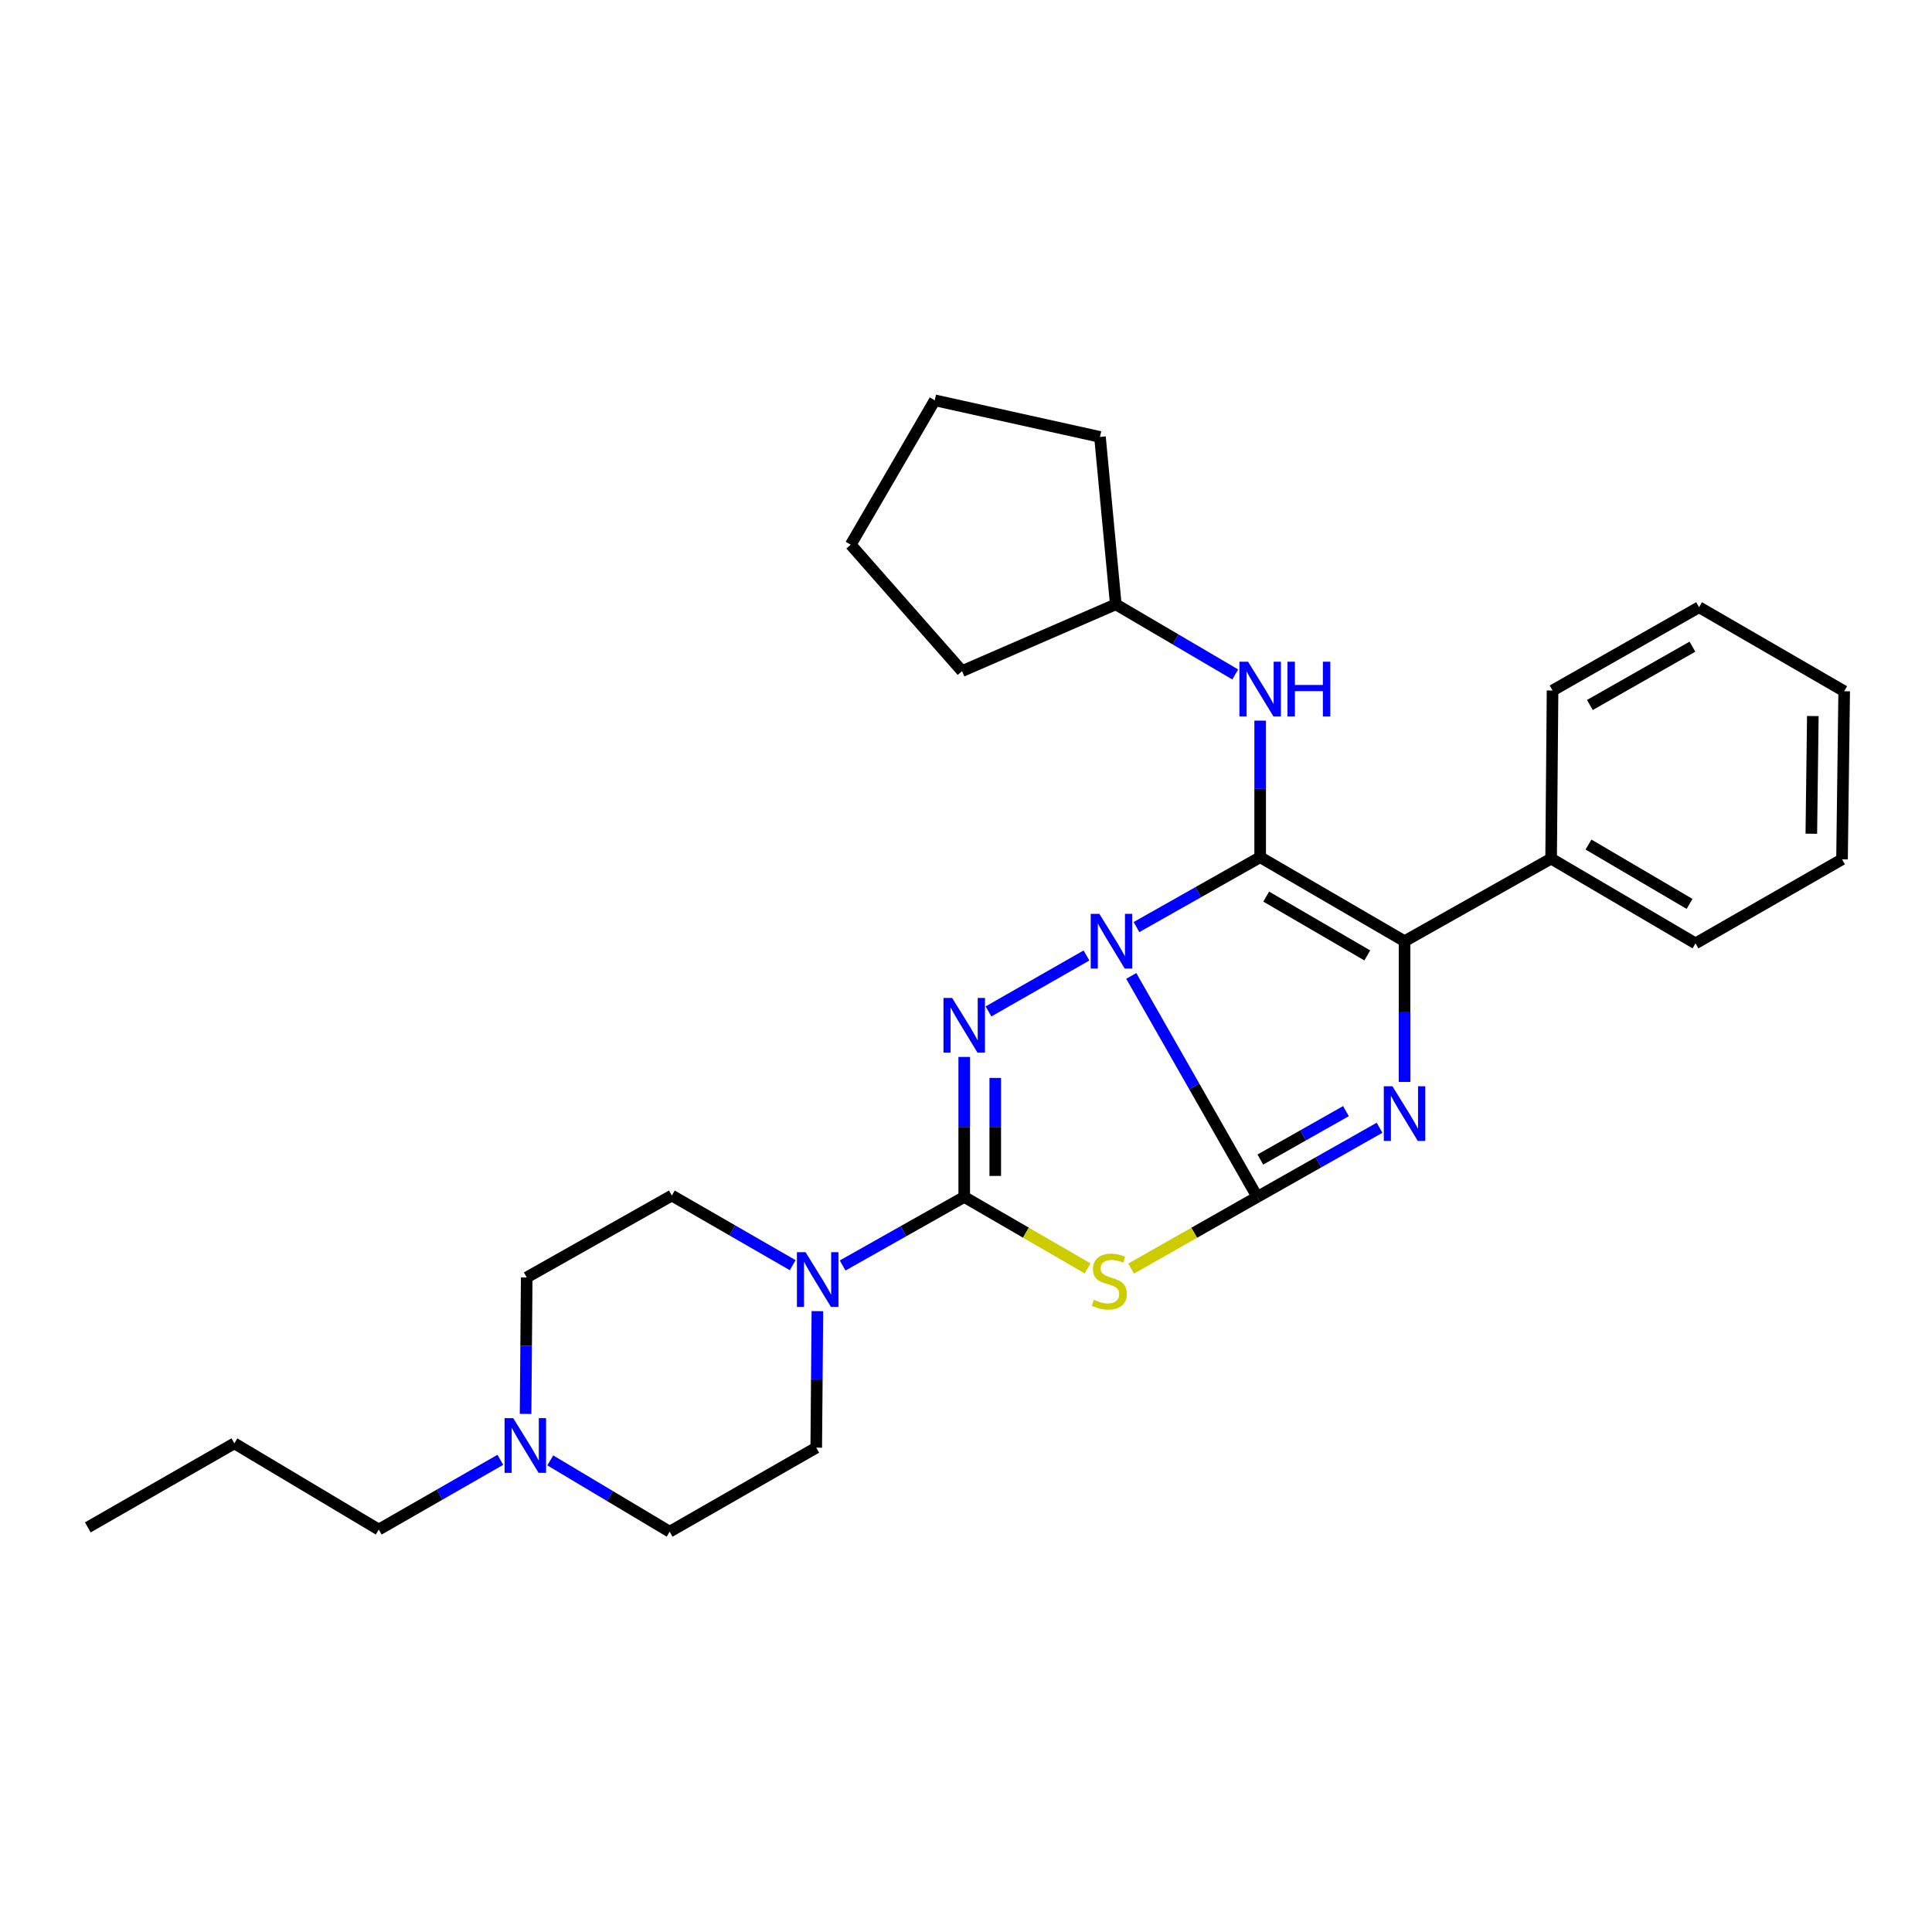 <?xml version='1.0' encoding='iso-8859-1'?>
<svg version='1.1' baseProfile='full'
              xmlns='http://www.w3.org/2000/svg'
                      xmlns:rdkit='http://www.rdkit.org/xml'
                      xmlns:xlink='http://www.w3.org/1999/xlink'
                  xml:space='preserve'
width='1000px' height='1000px' viewBox='0 0 1000 1000'>
<!-- END OF HEADER -->
<rect style='opacity:1.0;fill:#FFFFFF;stroke:none' width='1000' height='1000' x='0' y='0'> </rect>
<path class='bond-0' d='M 585.541,505.139 L 618.155,562.335' style='fill:none;fill-rule:evenodd;stroke:#0000FF;stroke-width:6px;stroke-linecap:butt;stroke-linejoin:miter;stroke-opacity:1' />
<path class='bond-0' d='M 618.155,562.335 L 650.769,619.532' style='fill:none;fill-rule:evenodd;stroke:#000000;stroke-width:6px;stroke-linecap:butt;stroke-linejoin:miter;stroke-opacity:1' />
<path class='bond-1' d='M 588.245,479.853 L 620.252,461.768' style='fill:none;fill-rule:evenodd;stroke:#0000FF;stroke-width:6px;stroke-linecap:butt;stroke-linejoin:miter;stroke-opacity:1' />
<path class='bond-1' d='M 620.252,461.768 L 652.259,443.683' style='fill:none;fill-rule:evenodd;stroke:#000000;stroke-width:6px;stroke-linecap:butt;stroke-linejoin:miter;stroke-opacity:1' />
<path class='bond-2' d='M 562.361,494.554 L 511.643,523.512' style='fill:none;fill-rule:evenodd;stroke:#0000FF;stroke-width:6px;stroke-linecap:butt;stroke-linejoin:miter;stroke-opacity:1' />
<path class='bond-4' d='M 650.769,619.532 L 618.115,638.08' style='fill:none;fill-rule:evenodd;stroke:#000000;stroke-width:6px;stroke-linecap:butt;stroke-linejoin:miter;stroke-opacity:1' />
<path class='bond-4' d='M 618.115,638.08 L 585.462,656.628' style='fill:none;fill-rule:evenodd;stroke:#CCCC00;stroke-width:6px;stroke-linecap:butt;stroke-linejoin:miter;stroke-opacity:1' />
<path class='bond-5' d='M 650.769,619.532 L 682.415,601.628' style='fill:none;fill-rule:evenodd;stroke:#000000;stroke-width:6px;stroke-linecap:butt;stroke-linejoin:miter;stroke-opacity:1' />
<path class='bond-5' d='M 682.415,601.628 L 714.062,583.725' style='fill:none;fill-rule:evenodd;stroke:#0000FF;stroke-width:6px;stroke-linecap:butt;stroke-linejoin:miter;stroke-opacity:1' />
<path class='bond-5' d='M 652.355,600.182 L 674.508,587.65' style='fill:none;fill-rule:evenodd;stroke:#000000;stroke-width:6px;stroke-linecap:butt;stroke-linejoin:miter;stroke-opacity:1' />
<path class='bond-5' d='M 674.508,587.65 L 696.66,575.118' style='fill:none;fill-rule:evenodd;stroke:#0000FF;stroke-width:6px;stroke-linecap:butt;stroke-linejoin:miter;stroke-opacity:1' />
<path class='bond-6' d='M 652.259,443.683 L 726.992,487.17' style='fill:none;fill-rule:evenodd;stroke:#000000;stroke-width:6px;stroke-linecap:butt;stroke-linejoin:miter;stroke-opacity:1' />
<path class='bond-6' d='M 655.391,464.087 L 707.704,494.528' style='fill:none;fill-rule:evenodd;stroke:#000000;stroke-width:6px;stroke-linecap:butt;stroke-linejoin:miter;stroke-opacity:1' />
<path class='bond-8' d='M 652.259,443.683 L 652.259,408.341' style='fill:none;fill-rule:evenodd;stroke:#000000;stroke-width:6px;stroke-linecap:butt;stroke-linejoin:miter;stroke-opacity:1' />
<path class='bond-8' d='M 652.259,408.341 L 652.259,372.999' style='fill:none;fill-rule:evenodd;stroke:#0000FF;stroke-width:6px;stroke-linecap:butt;stroke-linejoin:miter;stroke-opacity:1' />
<path class='bond-3' d='M 499.081,547.065 L 499.081,583.298' style='fill:none;fill-rule:evenodd;stroke:#0000FF;stroke-width:6px;stroke-linecap:butt;stroke-linejoin:miter;stroke-opacity:1' />
<path class='bond-3' d='M 499.081,583.298 L 499.081,619.532' style='fill:none;fill-rule:evenodd;stroke:#000000;stroke-width:6px;stroke-linecap:butt;stroke-linejoin:miter;stroke-opacity:1' />
<path class='bond-3' d='M 515.141,557.935 L 515.141,583.298' style='fill:none;fill-rule:evenodd;stroke:#0000FF;stroke-width:6px;stroke-linecap:butt;stroke-linejoin:miter;stroke-opacity:1' />
<path class='bond-3' d='M 515.141,583.298 L 515.141,608.662' style='fill:none;fill-rule:evenodd;stroke:#000000;stroke-width:6px;stroke-linecap:butt;stroke-linejoin:miter;stroke-opacity:1' />
<path class='bond-7' d='M 499.081,619.532 L 467.611,637.277' style='fill:none;fill-rule:evenodd;stroke:#000000;stroke-width:6px;stroke-linecap:butt;stroke-linejoin:miter;stroke-opacity:1' />
<path class='bond-7' d='M 467.611,637.277 L 436.141,655.022' style='fill:none;fill-rule:evenodd;stroke:#0000FF;stroke-width:6px;stroke-linecap:butt;stroke-linejoin:miter;stroke-opacity:1' />
<path class='bond-29' d='M 499.081,619.532 L 531.006,638.026' style='fill:none;fill-rule:evenodd;stroke:#000000;stroke-width:6px;stroke-linecap:butt;stroke-linejoin:miter;stroke-opacity:1' />
<path class='bond-29' d='M 531.006,638.026 L 562.93,656.52' style='fill:none;fill-rule:evenodd;stroke:#CCCC00;stroke-width:6px;stroke-linecap:butt;stroke-linejoin:miter;stroke-opacity:1' />
<path class='bond-28' d='M 726.992,560.019 L 726.992,523.595' style='fill:none;fill-rule:evenodd;stroke:#0000FF;stroke-width:6px;stroke-linecap:butt;stroke-linejoin:miter;stroke-opacity:1' />
<path class='bond-28' d='M 726.992,523.595 L 726.992,487.17' style='fill:none;fill-rule:evenodd;stroke:#000000;stroke-width:6px;stroke-linecap:butt;stroke-linejoin:miter;stroke-opacity:1' />
<path class='bond-10' d='M 726.992,487.17 L 802.858,444.405' style='fill:none;fill-rule:evenodd;stroke:#000000;stroke-width:6px;stroke-linecap:butt;stroke-linejoin:miter;stroke-opacity:1' />
<path class='bond-11' d='M 423.085,678.64 L 422.784,713.973' style='fill:none;fill-rule:evenodd;stroke:#0000FF;stroke-width:6px;stroke-linecap:butt;stroke-linejoin:miter;stroke-opacity:1' />
<path class='bond-11' d='M 422.784,713.973 L 422.483,749.306' style='fill:none;fill-rule:evenodd;stroke:#000000;stroke-width:6px;stroke-linecap:butt;stroke-linejoin:miter;stroke-opacity:1' />
<path class='bond-12' d='M 410.306,654.861 L 379.024,636.835' style='fill:none;fill-rule:evenodd;stroke:#0000FF;stroke-width:6px;stroke-linecap:butt;stroke-linejoin:miter;stroke-opacity:1' />
<path class='bond-12' d='M 379.024,636.835 L 347.741,618.809' style='fill:none;fill-rule:evenodd;stroke:#000000;stroke-width:6px;stroke-linecap:butt;stroke-linejoin:miter;stroke-opacity:1' />
<path class='bond-15' d='M 639.352,349.087 L 608.439,330.94' style='fill:none;fill-rule:evenodd;stroke:#0000FF;stroke-width:6px;stroke-linecap:butt;stroke-linejoin:miter;stroke-opacity:1' />
<path class='bond-15' d='M 608.439,330.94 L 577.526,312.793' style='fill:none;fill-rule:evenodd;stroke:#000000;stroke-width:6px;stroke-linecap:butt;stroke-linejoin:miter;stroke-opacity:1' />
<path class='bond-9' d='M 272.038,731.847 L 272.331,696.523' style='fill:none;fill-rule:evenodd;stroke:#0000FF;stroke-width:6px;stroke-linecap:butt;stroke-linejoin:miter;stroke-opacity:1' />
<path class='bond-9' d='M 272.331,696.523 L 272.625,661.199' style='fill:none;fill-rule:evenodd;stroke:#000000;stroke-width:6px;stroke-linecap:butt;stroke-linejoin:miter;stroke-opacity:1' />
<path class='bond-16' d='M 258.976,755.597 L 227.51,773.647' style='fill:none;fill-rule:evenodd;stroke:#0000FF;stroke-width:6px;stroke-linecap:butt;stroke-linejoin:miter;stroke-opacity:1' />
<path class='bond-16' d='M 227.51,773.647 L 196.045,791.696' style='fill:none;fill-rule:evenodd;stroke:#000000;stroke-width:6px;stroke-linecap:butt;stroke-linejoin:miter;stroke-opacity:1' />
<path class='bond-30' d='M 284.818,755.895 L 315.717,774.349' style='fill:none;fill-rule:evenodd;stroke:#0000FF;stroke-width:6px;stroke-linecap:butt;stroke-linejoin:miter;stroke-opacity:1' />
<path class='bond-30' d='M 315.717,774.349 L 346.617,792.802' style='fill:none;fill-rule:evenodd;stroke:#000000;stroke-width:6px;stroke-linecap:butt;stroke-linejoin:miter;stroke-opacity:1' />
<path class='bond-17' d='M 802.858,444.405 L 877.591,488.294' style='fill:none;fill-rule:evenodd;stroke:#000000;stroke-width:6px;stroke-linecap:butt;stroke-linejoin:miter;stroke-opacity:1' />
<path class='bond-17' d='M 822.201,437.14 L 874.514,467.862' style='fill:none;fill-rule:evenodd;stroke:#000000;stroke-width:6px;stroke-linecap:butt;stroke-linejoin:miter;stroke-opacity:1' />
<path class='bond-18' d='M 802.858,444.405 L 803.598,357.413' style='fill:none;fill-rule:evenodd;stroke:#000000;stroke-width:6px;stroke-linecap:butt;stroke-linejoin:miter;stroke-opacity:1' />
<path class='bond-13' d='M 422.483,749.306 L 346.617,792.802' style='fill:none;fill-rule:evenodd;stroke:#000000;stroke-width:6px;stroke-linecap:butt;stroke-linejoin:miter;stroke-opacity:1' />
<path class='bond-14' d='M 347.741,618.809 L 272.625,661.199' style='fill:none;fill-rule:evenodd;stroke:#000000;stroke-width:6px;stroke-linecap:butt;stroke-linejoin:miter;stroke-opacity:1' />
<path class='bond-19' d='M 577.526,312.793 L 497.957,347.367' style='fill:none;fill-rule:evenodd;stroke:#000000;stroke-width:6px;stroke-linecap:butt;stroke-linejoin:miter;stroke-opacity:1' />
<path class='bond-20' d='M 577.526,312.793 L 569.344,226.149' style='fill:none;fill-rule:evenodd;stroke:#000000;stroke-width:6px;stroke-linecap:butt;stroke-linejoin:miter;stroke-opacity:1' />
<path class='bond-21' d='M 196.045,791.696 L 121.303,747.076' style='fill:none;fill-rule:evenodd;stroke:#000000;stroke-width:6px;stroke-linecap:butt;stroke-linejoin:miter;stroke-opacity:1' />
<path class='bond-23' d='M 877.591,488.294 L 953.43,444.789' style='fill:none;fill-rule:evenodd;stroke:#000000;stroke-width:6px;stroke-linecap:butt;stroke-linejoin:miter;stroke-opacity:1' />
<path class='bond-24' d='M 803.598,357.413 L 879.438,314.292' style='fill:none;fill-rule:evenodd;stroke:#000000;stroke-width:6px;stroke-linecap:butt;stroke-linejoin:miter;stroke-opacity:1' />
<path class='bond-24' d='M 822.912,364.906 L 876,334.721' style='fill:none;fill-rule:evenodd;stroke:#000000;stroke-width:6px;stroke-linecap:butt;stroke-linejoin:miter;stroke-opacity:1' />
<path class='bond-25' d='M 497.957,347.367 L 440.328,281.931' style='fill:none;fill-rule:evenodd;stroke:#000000;stroke-width:6px;stroke-linecap:butt;stroke-linejoin:miter;stroke-opacity:1' />
<path class='bond-26' d='M 569.344,226.149 L 483.833,207.198' style='fill:none;fill-rule:evenodd;stroke:#000000;stroke-width:6px;stroke-linecap:butt;stroke-linejoin:miter;stroke-opacity:1' />
<path class='bond-22' d='M 121.303,747.076 L 45.455,790.572' style='fill:none;fill-rule:evenodd;stroke:#000000;stroke-width:6px;stroke-linecap:butt;stroke-linejoin:miter;stroke-opacity:1' />
<path class='bond-32' d='M 953.43,444.789 L 954.545,357.779' style='fill:none;fill-rule:evenodd;stroke:#000000;stroke-width:6px;stroke-linecap:butt;stroke-linejoin:miter;stroke-opacity:1' />
<path class='bond-32' d='M 937.539,431.532 L 938.319,370.625' style='fill:none;fill-rule:evenodd;stroke:#000000;stroke-width:6px;stroke-linecap:butt;stroke-linejoin:miter;stroke-opacity:1' />
<path class='bond-27' d='M 879.438,314.292 L 954.545,357.779' style='fill:none;fill-rule:evenodd;stroke:#000000;stroke-width:6px;stroke-linecap:butt;stroke-linejoin:miter;stroke-opacity:1' />
<path class='bond-31' d='M 440.328,281.931 L 483.833,207.198' style='fill:none;fill-rule:evenodd;stroke:#000000;stroke-width:6px;stroke-linecap:butt;stroke-linejoin:miter;stroke-opacity:1' />
<path  class='atom-0' d='M 569.035 473.01
L 578.315 488.01
Q 579.235 489.49, 580.715 492.17
Q 582.195 494.85, 582.275 495.01
L 582.275 473.01
L 586.035 473.01
L 586.035 501.33
L 582.155 501.33
L 572.195 484.93
Q 571.035 483.01, 569.795 480.81
Q 568.595 478.61, 568.235 477.93
L 568.235 501.33
L 564.555 501.33
L 564.555 473.01
L 569.035 473.01
' fill='#0000FF'/>
<path  class='atom-3' d='M 492.821 516.524
L 502.101 531.524
Q 503.021 533.004, 504.501 535.684
Q 505.981 538.364, 506.061 538.524
L 506.061 516.524
L 509.821 516.524
L 509.821 544.844
L 505.941 544.844
L 495.981 528.444
Q 494.821 526.524, 493.581 524.324
Q 492.381 522.124, 492.021 521.444
L 492.021 544.844
L 488.341 544.844
L 488.341 516.524
L 492.821 516.524
' fill='#0000FF'/>
<path  class='atom-5' d='M 566.18 672.757
Q 566.5 672.877, 567.82 673.437
Q 569.14 673.997, 570.58 674.357
Q 572.06 674.677, 573.5 674.677
Q 576.18 674.677, 577.74 673.397
Q 579.3 672.077, 579.3 669.797
Q 579.3 668.237, 578.5 667.277
Q 577.74 666.317, 576.54 665.797
Q 575.34 665.277, 573.34 664.677
Q 570.82 663.917, 569.3 663.197
Q 567.82 662.477, 566.74 660.957
Q 565.7 659.437, 565.7 656.877
Q 565.7 653.317, 568.1 651.117
Q 570.54 648.917, 575.34 648.917
Q 578.62 648.917, 582.34 650.477
L 581.42 653.557
Q 578.02 652.157, 575.46 652.157
Q 572.7 652.157, 571.18 653.317
Q 569.66 654.437, 569.7 656.397
Q 569.7 657.917, 570.46 658.837
Q 571.26 659.757, 572.38 660.277
Q 573.54 660.797, 575.46 661.397
Q 578.02 662.197, 579.54 662.997
Q 581.06 663.797, 582.14 665.437
Q 583.26 667.037, 583.26 669.797
Q 583.26 673.717, 580.62 675.837
Q 578.02 677.917, 573.66 677.917
Q 571.14 677.917, 569.22 677.357
Q 567.34 676.837, 565.1 675.917
L 566.18 672.757
' fill='#CCCC00'/>
<path  class='atom-6' d='M 720.732 562.25
L 730.012 577.25
Q 730.932 578.73, 732.412 581.41
Q 733.892 584.09, 733.972 584.25
L 733.972 562.25
L 737.732 562.25
L 737.732 590.57
L 733.852 590.57
L 723.892 574.17
Q 722.732 572.25, 721.492 570.05
Q 720.292 567.85, 719.932 567.17
L 719.932 590.57
L 716.252 590.57
L 716.252 562.25
L 720.732 562.25
' fill='#0000FF'/>
<path  class='atom-8' d='M 416.964 648.145
L 426.244 663.145
Q 427.164 664.625, 428.644 667.305
Q 430.124 669.985, 430.204 670.145
L 430.204 648.145
L 433.964 648.145
L 433.964 676.465
L 430.084 676.465
L 420.124 660.065
Q 418.964 658.145, 417.724 655.945
Q 416.524 653.745, 416.164 653.065
L 416.164 676.465
L 412.484 676.465
L 412.484 648.145
L 416.964 648.145
' fill='#0000FF'/>
<path  class='atom-9' d='M 645.999 342.504
L 655.279 357.504
Q 656.199 358.984, 657.679 361.664
Q 659.159 364.344, 659.239 364.504
L 659.239 342.504
L 662.999 342.504
L 662.999 370.824
L 659.119 370.824
L 649.159 354.424
Q 647.999 352.504, 646.759 350.304
Q 645.559 348.104, 645.199 347.424
L 645.199 370.824
L 641.519 370.824
L 641.519 342.504
L 645.999 342.504
' fill='#0000FF'/>
<path  class='atom-9' d='M 666.399 342.504
L 670.239 342.504
L 670.239 354.544
L 684.719 354.544
L 684.719 342.504
L 688.559 342.504
L 688.559 370.824
L 684.719 370.824
L 684.719 357.744
L 670.239 357.744
L 670.239 370.824
L 666.399 370.824
L 666.399 342.504
' fill='#0000FF'/>
<path  class='atom-10' d='M 265.642 734.022
L 274.922 749.022
Q 275.842 750.502, 277.322 753.182
Q 278.802 755.862, 278.882 756.022
L 278.882 734.022
L 282.642 734.022
L 282.642 762.342
L 278.762 762.342
L 268.802 745.942
Q 267.642 744.022, 266.402 741.822
Q 265.202 739.622, 264.842 738.942
L 264.842 762.342
L 261.162 762.342
L 261.162 734.022
L 265.642 734.022
' fill='#0000FF'/>
</svg>
